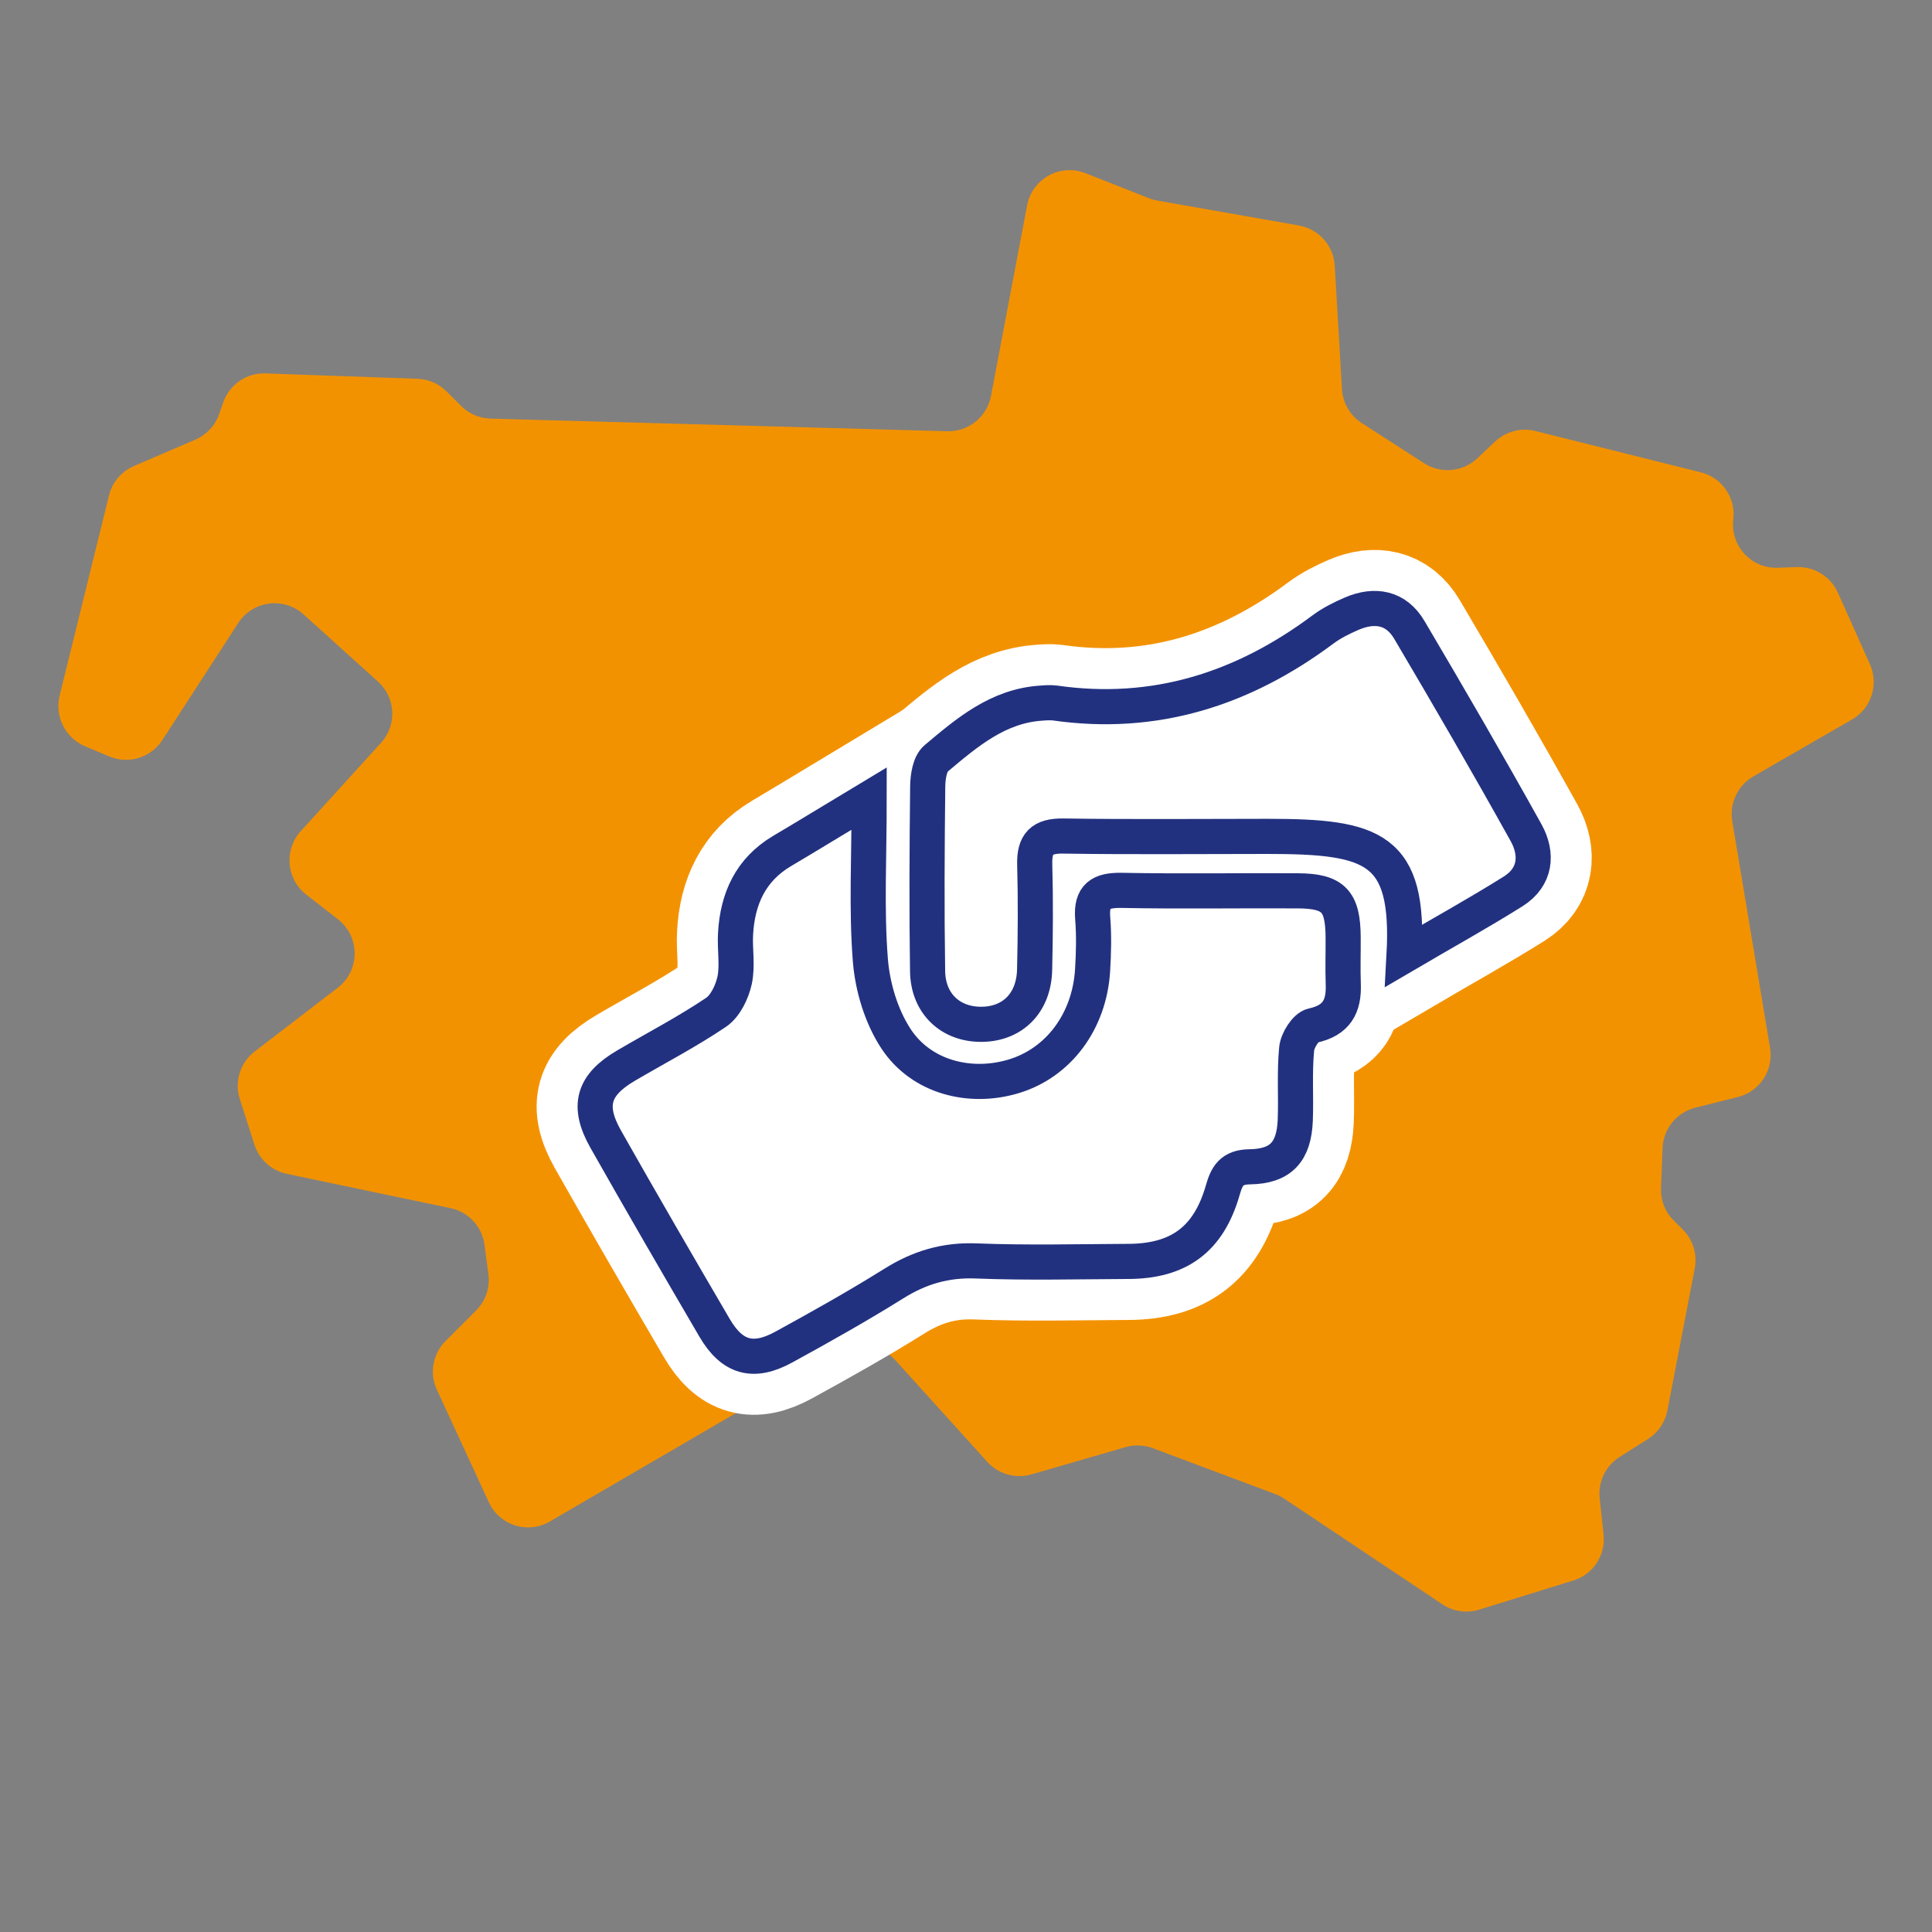 <?xml version="1.0" encoding="utf-8"?>
<!-- Generator: Adobe Illustrator 25.4.1, SVG Export Plug-In . SVG Version: 6.00 Build 0)  -->
<svg version="1.1" xmlns="http://www.w3.org/2000/svg" xmlns:xlink="http://www.w3.org/1999/xlink" x="0px" y="0px"
	 viewBox="0 0 165 165" style="enable-background:new 0 0 165 165;" xml:space="preserve">
<rect x="0" y="0" width="165" height="165" fill="#808080" stroke="none"/>
<style type="text/css">
	.st0{clip-path:url(#SVGID_00000157299018406386007230000017330921869667165868_);fill:#F39200;}
	.st1{clip-path:url(#SVGID_00000037687752489441548370000005327671689258969984_);fill:#F39200;}
	.st2{fill:#F39200;}
	.st3{clip-path:url(#SVGID_00000047777642852684863880000009546389050694032029_);fill:#F39200;}
	.st4{fill:none;}
	.st5{fill:#FFFFFF;}
	.st6{clip-path:url(#SVGID_00000147906799389239442670000008869761502672403617_);fill:#F39200;}
	.st7{clip-path:url(#SVGID_00000034056652957642593460000011167249216639783556_);fill:#F39200;}
	.st8{clip-path:url(#SVGID_00000163036215079488424330000014147531502139162251_);fill:#F39200;}
	.st9{clip-path:url(#SVGID_00000053520111899936708630000000850955992908191368_);fill:#F39200;}
	.st10{clip-path:url(#SVGID_00000092450924261142206110000011747048477078421425_);fill:#F39200;}
	.st11{display:none;}
	.st12{display:inline;}
	.st13{clip-path:url(#SVGID_00000055707709150123032710000008365213838126621314_);}
	.st14{clip-path:url(#SVGID_00000144316947718423644600000009270213683931838116_);}
	.st15{clip-path:url(#SVGID_00000075885597741564014960000014519021643726674330_);}
	.st16{clip-path:url(#SVGID_00000130644652210435036810000017199255250791105674_);}
	.st17{clip-path:url(#SVGID_00000146476739781079682640000004518003655375071422_);}
	.st18{clip-path:url(#SVGID_00000096023298807938716370000007926752612164311436_);}
	.st19{clip-path:url(#SVGID_00000069359598335102749100000000774063876367303319_);}
	.st20{clip-path:url(#SVGID_00000001655040792857359930000014498247719172808357_);}
	.st21{fill:#FFFFFF;stroke:#FFFFFF;stroke-width:10;stroke-miterlimit:10;}
	.st22{fill:none;stroke:#22317F;stroke-width:3;stroke-miterlimit:10;}
	.st23{fill:#22317F;}
	.st24{fill:#FFFFFF;stroke:#22317F;stroke-width:3;stroke-miterlimit:10;}
	.st25{fill:none;stroke:#FFFFFF;stroke-width:10;stroke-miterlimit:10;}
	.st26{fill:#FFFFFF;stroke:#FFFFFF;stroke-width:7;stroke-miterlimit:10;}
	.st27{fill:none;stroke:#22317F;stroke-width:1.3;stroke-miterlimit:10;}
</style>
<g id="Hintergrund_x5F_Hannover">
	<g>
		<defs>
			<polygon id="SVGID_00000116210392172814167500000002254280301316856970_" points="4.99,14.52 160.01,14.52 160.01,137.64 
				4.99,137.64 4.99,14.52 			"/>
		</defs>
		<clipPath id="SVGID_00000049906177084665262820000017402821540378407320_">
			<use xlink:href="#SVGID_00000116210392172814167500000002254280301316856970_"  style="overflow:visible;"/>
		</clipPath>
		<path style="clip-path:url(#SVGID_00000049906177084665262820000017402821540378407320_);fill:#F39200;" d="M5.09,59.42
			l4.22-17.11c0.28-1.13,1.07-2.06,2.13-2.51l5.24-2.25c0.95-0.41,1.69-1.19,2.03-2.17l0.36-1.03c0.54-1.52,2-2.52,3.61-2.46
			l12.98,0.46c0.93,0.03,1.82,0.42,2.48,1.08l1.24,1.24c0.67,0.67,1.57,1.05,2.51,1.08l39.01,1.08c1.81,0.05,3.39-1.22,3.73-3
			l3.09-16.29c0.43-2.28,2.83-3.6,4.98-2.75l5.43,2.14c0.23,0.09,0.47,0.16,0.71,0.2l12.1,2.13c1.68,0.3,2.95,1.71,3.05,3.42
			l0.62,10.56c0.07,1.18,0.7,2.25,1.69,2.89l5.32,3.43c1.43,0.92,3.3,0.75,4.54-0.41l1.54-1.45c0.92-0.86,2.21-1.2,3.43-0.89
			l14.13,3.53c1.81,0.45,2.99,2.18,2.77,4.02c-0.27,2.25,1.53,4.21,3.8,4.13l1.62-0.06c1.51-0.05,2.89,0.81,3.51,2.18l2.74,6.12
			c0.77,1.73,0.12,3.76-1.52,4.71l-8.44,4.87c-1.33,0.77-2.05,2.29-1.8,3.81l3.23,19.38c0.32,1.9-0.88,3.72-2.75,4.19l-3.63,0.91
			c-1.59,0.4-2.73,1.8-2.8,3.44l-0.13,3.44c-0.04,1.03,0.35,2.03,1.08,2.75l0.78,0.78c0.87,0.87,1.25,2.11,1.02,3.31l-2.34,12.15
			c-0.19,1-0.79,1.88-1.66,2.43l-2.42,1.53c-1.19,0.75-1.85,2.12-1.7,3.52l0.33,3.11c0.19,1.76-0.89,3.4-2.58,3.92l-8.05,2.49
			c-1.06,0.33-2.22,0.16-3.14-0.46L109.69,128c-0.24-0.16-0.49-0.29-0.75-0.39l-10.49-3.93c-0.74-0.28-1.56-0.31-2.32-0.09
			l-8.04,2.33c-1.36,0.39-2.82-0.02-3.77-1.07l-7.87-8.7c-1.17-1.29-3.09-1.59-4.6-0.71l-24.89,14.5c-1.88,1.1-4.3,0.34-5.21-1.64
			l-4.44-9.61c-0.65-1.4-0.35-3.07,0.74-4.16l2.61-2.61c0.81-0.81,1.2-1.95,1.05-3.09l-0.33-2.51c-0.2-1.56-1.37-2.82-2.91-3.14
			l-13.98-2.93c-1.3-0.27-2.35-1.22-2.76-2.49l-1.25-3.9c-0.48-1.49,0.03-3.11,1.27-4.06l7.09-5.44c1.92-1.47,1.93-4.35,0.03-5.84
			l-2.73-2.13c-1.69-1.32-1.9-3.81-0.46-5.4l6.86-7.55c1.38-1.51,1.26-3.86-0.26-5.23l-6.36-5.74c-1.69-1.52-4.34-1.17-5.57,0.73
			l-6.49,10.01c-0.98,1.5-2.89,2.09-4.54,1.39l-2.07-0.87C5.57,63,4.66,61.19,5.09,59.42"/>
	</g>
</g>
<g id="Verlauf" class="st11">
</g>
<g id="Icon">
	<g>
		<g>
			<path class="st21" d="M74.23,68.2c0,5.05-0.24,9.43,0.1,13.77c0.18,2.31,0.93,4.82,2.19,6.74c2.16,3.29,6.33,4.34,10.06,3.21
				c3.81-1.15,6.45-4.66,6.73-9.03c0.09-1.49,0.13-2.99,0.01-4.47c-0.15-1.91,0.67-2.41,2.47-2.38c5.02,0.1,10.04,0.01,15.06,0.04
				c3.04,0.02,3.84,0.87,3.86,3.97c0.01,1.33-0.04,2.67,0.01,4c0.07,1.9-0.56,3.1-2.61,3.54c-0.59,0.13-1.3,1.25-1.37,1.98
				c-0.2,2.02-0.04,4.08-0.12,6.11c-0.11,2.68-1.22,3.93-3.89,3.97c-1.57,0.02-1.96,0.8-2.31,2.02c-1.2,4.16-3.73,6.05-8.08,6.06
				c-4.32,0.02-8.64,0.13-12.94-0.04c-2.64-0.11-4.88,0.56-7.08,1.94c-3.06,1.91-6.21,3.68-9.37,5.41
				c-2.62,1.44-4.43,0.92-5.93-1.65c-3.13-5.35-6.24-10.71-9.29-16.1c-1.61-2.85-1.08-4.63,1.73-6.28c2.57-1.51,5.23-2.89,7.69-4.55
				c0.8-0.54,1.37-1.74,1.59-2.74c0.27-1.28,0-2.66,0.08-3.99c0.17-2.98,1.29-5.46,3.97-7.05C69.07,71.33,71.34,69.94,74.23,68.2z"
				/>
			<path class="st21" d="M119.91,81.61c0.51-9.21-2.61-10.18-11.65-10.18c-5.81,0-11.62,0.06-17.43-0.03
				c-1.87-0.03-2.51,0.65-2.46,2.46c0.08,2.98,0.06,5.97-0.01,8.95c-0.06,2.83-1.86,4.64-4.51,4.67c-2.66,0.03-4.59-1.75-4.63-4.54
				c-0.08-5.26-0.05-10.52,0.01-15.78c0.01-0.82,0.18-1.94,0.72-2.39c2.63-2.21,5.28-4.48,8.97-4.72c0.39-0.03,0.79-0.06,1.18-0.01
				c8.53,1.22,16.06-1.19,22.87-6.27c0.75-0.56,1.61-0.99,2.47-1.36c1.98-0.85,3.79-0.53,4.92,1.38c3.39,5.74,6.74,11.51,9.98,17.34
				c1,1.81,0.83,3.77-1.1,4.99C126.26,77.99,123.18,79.69,119.91,81.61z"/>
		</g>
		<g>
			<path class="st22" d="M74.23,68.2c0,5.05-0.24,9.43,0.1,13.77c0.18,2.31,0.93,4.82,2.19,6.74c2.16,3.29,6.33,4.34,10.06,3.21
				c3.81-1.15,6.45-4.66,6.73-9.03c0.09-1.49,0.13-2.99,0.01-4.47c-0.15-1.91,0.67-2.41,2.47-2.38c5.02,0.1,10.04,0.01,15.06,0.04
				c3.04,0.02,3.84,0.87,3.86,3.97c0.01,1.33-0.04,2.67,0.01,4c0.07,1.9-0.56,3.1-2.61,3.54c-0.59,0.13-1.3,1.25-1.37,1.98
				c-0.2,2.02-0.04,4.08-0.12,6.11c-0.11,2.68-1.22,3.93-3.89,3.97c-1.57,0.02-1.96,0.8-2.31,2.02c-1.2,4.16-3.73,6.05-8.08,6.06
				c-4.32,0.02-8.64,0.13-12.94-0.04c-2.64-0.11-4.88,0.56-7.08,1.94c-3.06,1.91-6.21,3.68-9.37,5.41
				c-2.62,1.44-4.43,0.92-5.93-1.65c-3.13-5.35-6.24-10.71-9.29-16.1c-1.61-2.85-1.08-4.63,1.73-6.28c2.57-1.51,5.23-2.89,7.69-4.55
				c0.8-0.54,1.37-1.74,1.59-2.74c0.27-1.28,0-2.66,0.08-3.99c0.17-2.98,1.29-5.46,3.97-7.05C69.07,71.33,71.34,69.94,74.23,68.2z"
				/>
			<path class="st22" d="M119.91,81.61c0.51-9.21-2.61-10.18-11.65-10.18c-5.81,0-11.62,0.06-17.43-0.03
				c-1.87-0.03-2.51,0.65-2.46,2.46c0.08,2.98,0.06,5.97-0.01,8.95c-0.06,2.83-1.86,4.64-4.51,4.67c-2.66,0.03-4.59-1.75-4.63-4.54
				c-0.08-5.26-0.05-10.52,0.01-15.78c0.01-0.82,0.18-1.94,0.72-2.39c2.63-2.21,5.28-4.48,8.97-4.72c0.39-0.03,0.79-0.06,1.18-0.01
				c8.53,1.22,16.06-1.19,22.87-6.27c0.75-0.56,1.61-0.99,2.47-1.36c1.98-0.85,3.79-0.53,4.92,1.38c3.39,5.74,6.74,11.51,9.98,17.34
				c1,1.81,0.83,3.77-1.1,4.99C126.26,77.99,123.18,79.69,119.91,81.61z"/>
		</g>
	</g>
</g>
</svg>
